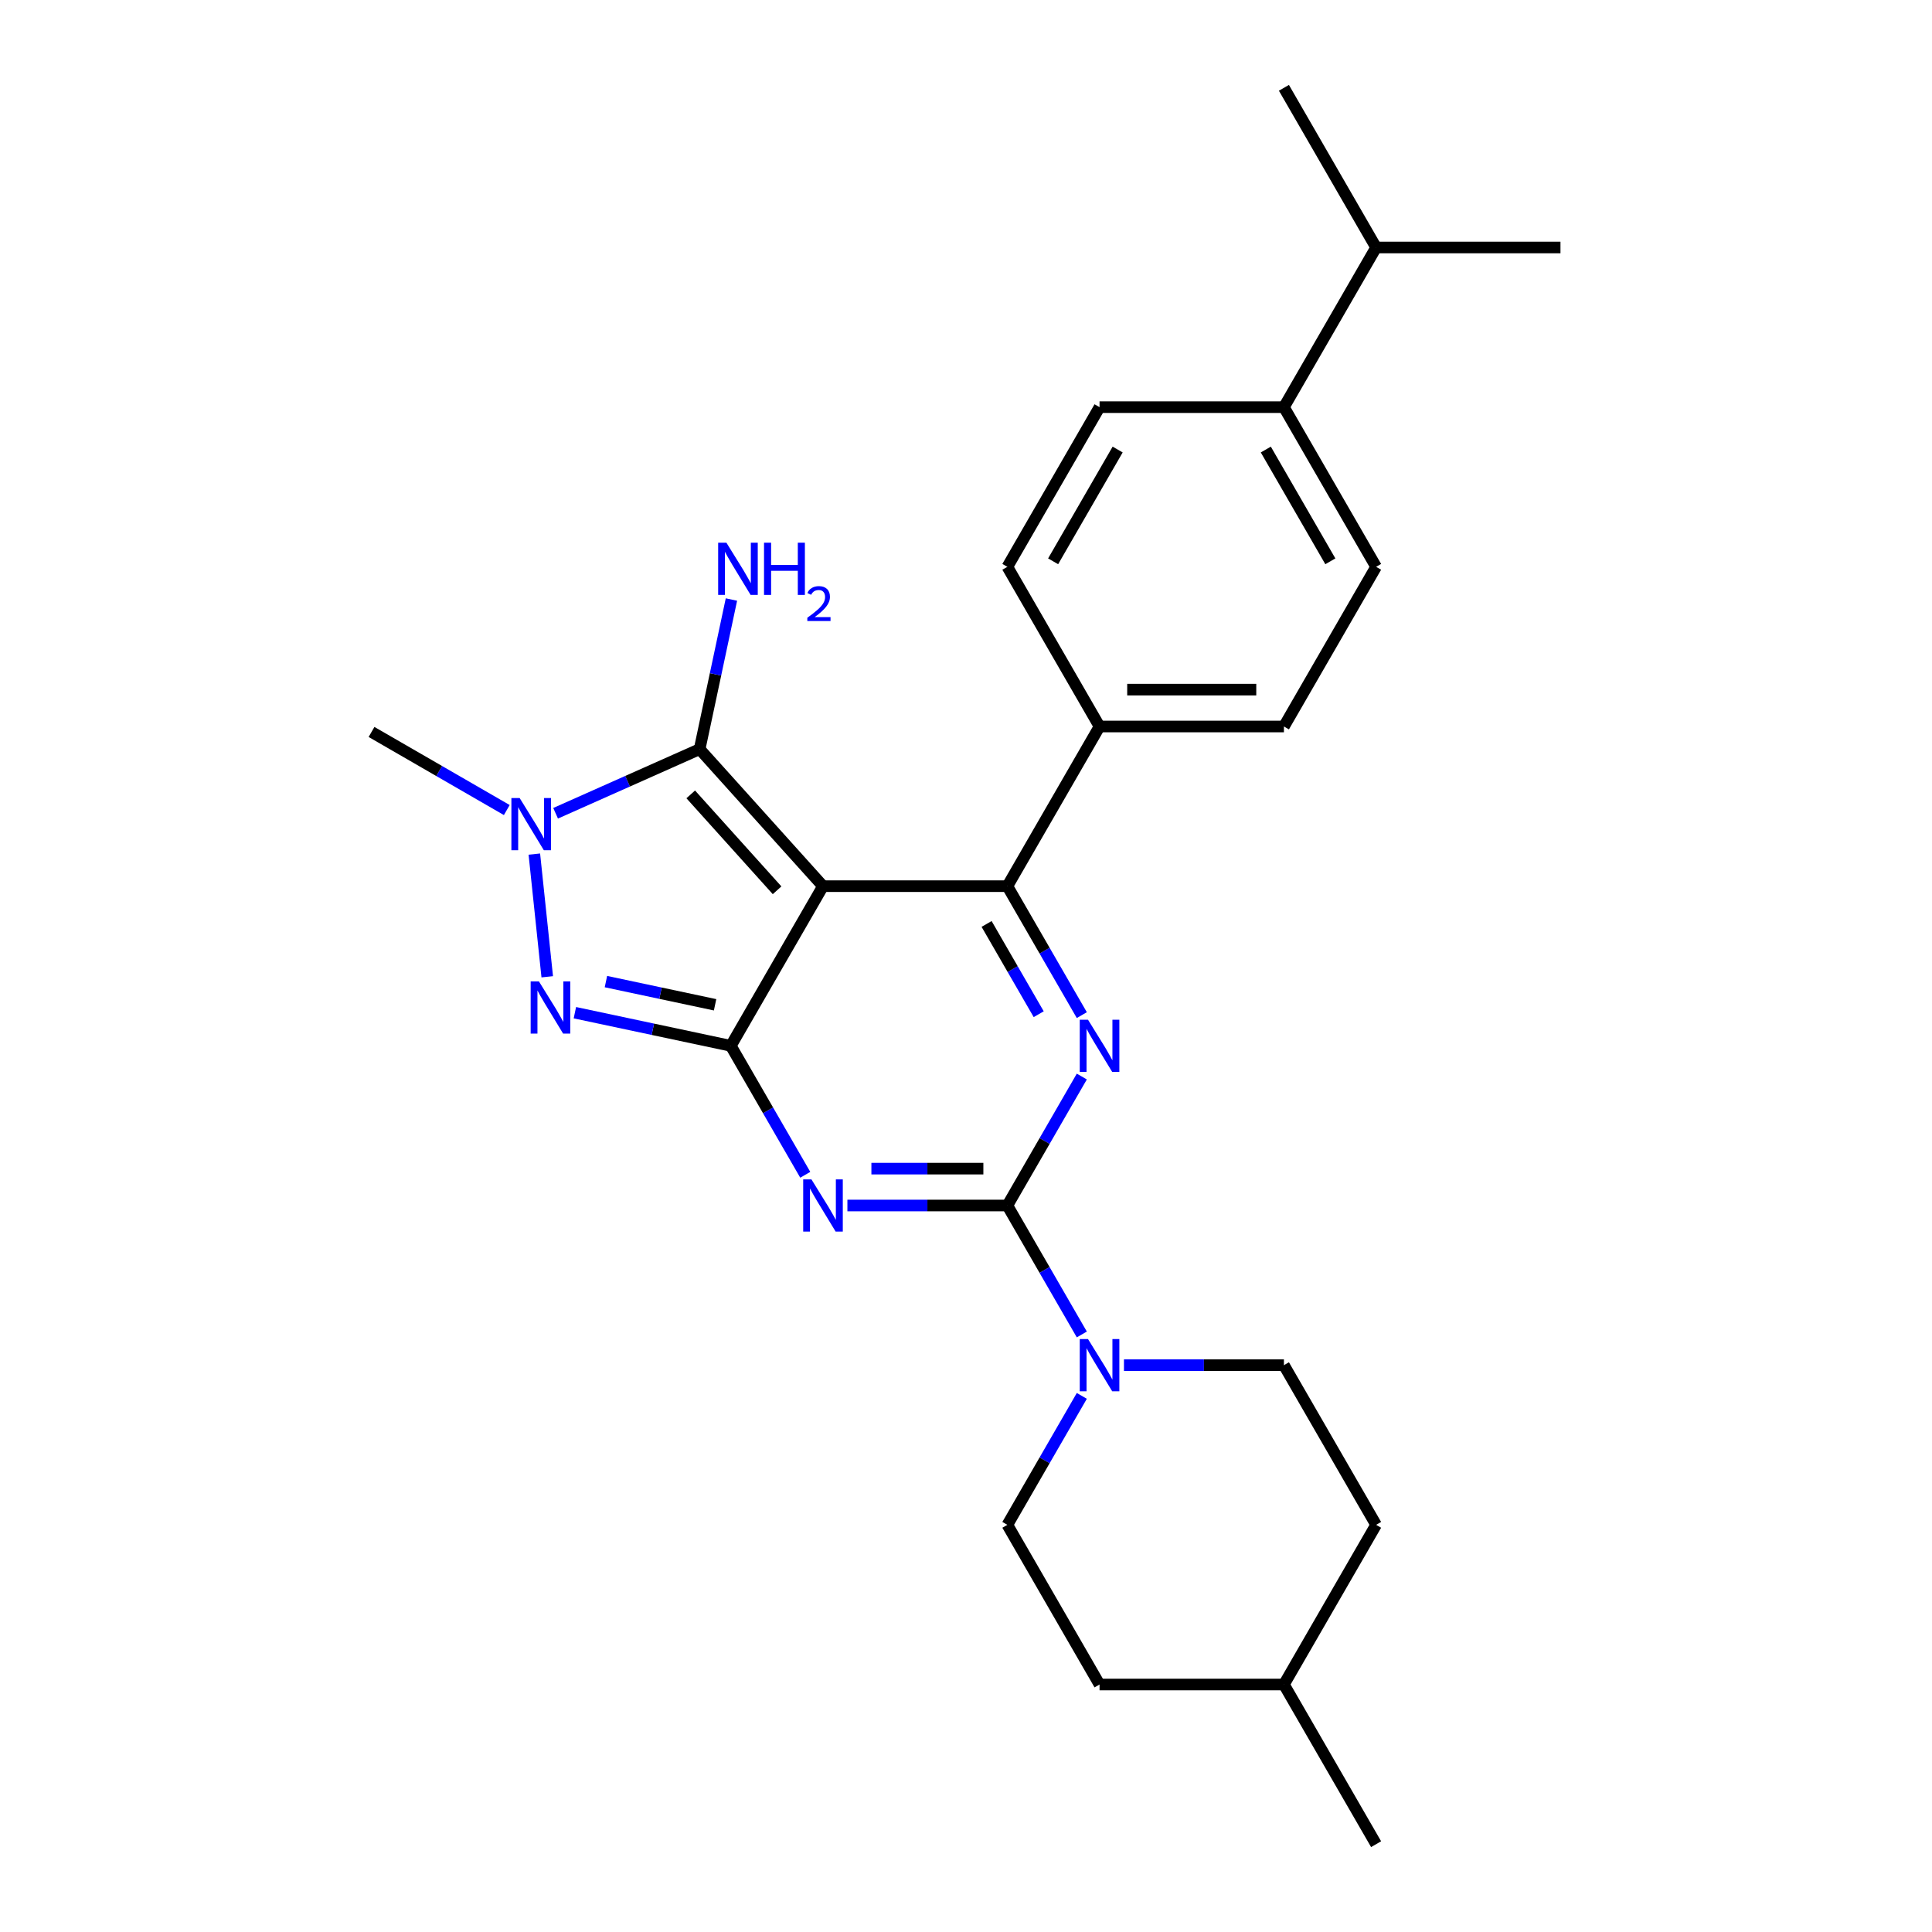 <?xml version='1.0' encoding='iso-8859-1'?>
<svg version='1.1' baseProfile='full'
              xmlns='http://www.w3.org/2000/svg'
                      xmlns:rdkit='http://www.rdkit.org/xml'
                      xmlns:xlink='http://www.w3.org/1999/xlink'
                  xml:space='preserve'
width='1000px' height='1000px' viewBox='0 0 1000 1000'>
<!-- END OF HEADER -->
<rect style='opacity:1.0;fill:#FFFFFF;stroke:none' width='1000' height='1000' x='0' y='0'> </rect>
<path class='bond-0' d='M 559.946,557.221 L 540.678,590.594' style='fill:none;fill-rule:evenodd;stroke:#0000FF;stroke-width:6px;stroke-linecap:butt;stroke-linejoin:miter;stroke-opacity:1' />
<path class='bond-0' d='M 540.678,590.594 L 521.41,623.967' style='fill:none;fill-rule:evenodd;stroke:#000000;stroke-width:6px;stroke-linecap:butt;stroke-linejoin:miter;stroke-opacity:1' />
<path class='bond-1' d='M 559.946,525.424 L 540.678,492.051' style='fill:none;fill-rule:evenodd;stroke:#0000FF;stroke-width:6px;stroke-linecap:butt;stroke-linejoin:miter;stroke-opacity:1' />
<path class='bond-1' d='M 540.678,492.051 L 521.41,458.678' style='fill:none;fill-rule:evenodd;stroke:#000000;stroke-width:6px;stroke-linecap:butt;stroke-linejoin:miter;stroke-opacity:1' />
<path class='bond-1' d='M 537.636,524.955 L 524.149,501.594' style='fill:none;fill-rule:evenodd;stroke:#0000FF;stroke-width:6px;stroke-linecap:butt;stroke-linejoin:miter;stroke-opacity:1' />
<path class='bond-1' d='M 524.149,501.594 L 510.661,478.233' style='fill:none;fill-rule:evenodd;stroke:#000000;stroke-width:6px;stroke-linecap:butt;stroke-linejoin:miter;stroke-opacity:1' />
<path class='bond-2' d='M 521.41,623.967 L 480.012,623.967' style='fill:none;fill-rule:evenodd;stroke:#000000;stroke-width:6px;stroke-linecap:butt;stroke-linejoin:miter;stroke-opacity:1' />
<path class='bond-2' d='M 480.012,623.967 L 438.615,623.967' style='fill:none;fill-rule:evenodd;stroke:#0000FF;stroke-width:6px;stroke-linecap:butt;stroke-linejoin:miter;stroke-opacity:1' />
<path class='bond-2' d='M 508.991,604.881 L 480.012,604.881' style='fill:none;fill-rule:evenodd;stroke:#000000;stroke-width:6px;stroke-linecap:butt;stroke-linejoin:miter;stroke-opacity:1' />
<path class='bond-2' d='M 480.012,604.881 L 451.034,604.881' style='fill:none;fill-rule:evenodd;stroke:#0000FF;stroke-width:6px;stroke-linecap:butt;stroke-linejoin:miter;stroke-opacity:1' />
<path class='bond-3' d='M 521.41,623.967 L 540.678,657.34' style='fill:none;fill-rule:evenodd;stroke:#000000;stroke-width:6px;stroke-linecap:butt;stroke-linejoin:miter;stroke-opacity:1' />
<path class='bond-3' d='M 540.678,657.34 L 559.946,690.713' style='fill:none;fill-rule:evenodd;stroke:#0000FF;stroke-width:6px;stroke-linecap:butt;stroke-linejoin:miter;stroke-opacity:1' />
<path class='bond-4' d='M 416.801,608.068 L 397.533,574.695' style='fill:none;fill-rule:evenodd;stroke:#0000FF;stroke-width:6px;stroke-linecap:butt;stroke-linejoin:miter;stroke-opacity:1' />
<path class='bond-4' d='M 397.533,574.695 L 378.265,541.322' style='fill:none;fill-rule:evenodd;stroke:#000000;stroke-width:6px;stroke-linecap:butt;stroke-linejoin:miter;stroke-opacity:1' />
<path class='bond-5' d='M 521.41,458.678 L 569.125,376.033' style='fill:none;fill-rule:evenodd;stroke:#000000;stroke-width:6px;stroke-linecap:butt;stroke-linejoin:miter;stroke-opacity:1' />
<path class='bond-6' d='M 521.41,458.678 L 425.98,458.678' style='fill:none;fill-rule:evenodd;stroke:#000000;stroke-width:6px;stroke-linecap:butt;stroke-linejoin:miter;stroke-opacity:1' />
<path class='bond-7' d='M 581.76,706.612 L 623.157,706.612' style='fill:none;fill-rule:evenodd;stroke:#0000FF;stroke-width:6px;stroke-linecap:butt;stroke-linejoin:miter;stroke-opacity:1' />
<path class='bond-7' d='M 623.157,706.612 L 664.554,706.612' style='fill:none;fill-rule:evenodd;stroke:#000000;stroke-width:6px;stroke-linecap:butt;stroke-linejoin:miter;stroke-opacity:1' />
<path class='bond-8' d='M 559.946,722.51 L 540.678,755.883' style='fill:none;fill-rule:evenodd;stroke:#0000FF;stroke-width:6px;stroke-linecap:butt;stroke-linejoin:miter;stroke-opacity:1' />
<path class='bond-8' d='M 540.678,755.883 L 521.41,789.256' style='fill:none;fill-rule:evenodd;stroke:#000000;stroke-width:6px;stroke-linecap:butt;stroke-linejoin:miter;stroke-opacity:1' />
<path class='bond-9' d='M 712.269,789.256 L 664.554,871.901' style='fill:none;fill-rule:evenodd;stroke:#000000;stroke-width:6px;stroke-linecap:butt;stroke-linejoin:miter;stroke-opacity:1' />
<path class='bond-10' d='M 712.269,789.256 L 664.554,706.612' style='fill:none;fill-rule:evenodd;stroke:#000000;stroke-width:6px;stroke-linecap:butt;stroke-linejoin:miter;stroke-opacity:1' />
<path class='bond-11' d='M 425.98,458.678 L 378.265,541.322' style='fill:none;fill-rule:evenodd;stroke:#000000;stroke-width:6px;stroke-linecap:butt;stroke-linejoin:miter;stroke-opacity:1' />
<path class='bond-12' d='M 425.98,458.678 L 362.125,387.76' style='fill:none;fill-rule:evenodd;stroke:#000000;stroke-width:6px;stroke-linecap:butt;stroke-linejoin:miter;stroke-opacity:1' />
<path class='bond-12' d='M 402.218,460.811 L 357.52,411.168' style='fill:none;fill-rule:evenodd;stroke:#000000;stroke-width:6px;stroke-linecap:butt;stroke-linejoin:miter;stroke-opacity:1' />
<path class='bond-13' d='M 378.265,541.322 L 337.91,532.745' style='fill:none;fill-rule:evenodd;stroke:#000000;stroke-width:6px;stroke-linecap:butt;stroke-linejoin:miter;stroke-opacity:1' />
<path class='bond-13' d='M 337.91,532.745 L 297.556,524.167' style='fill:none;fill-rule:evenodd;stroke:#0000FF;stroke-width:6px;stroke-linecap:butt;stroke-linejoin:miter;stroke-opacity:1' />
<path class='bond-13' d='M 370.127,520.08 L 341.878,514.076' style='fill:none;fill-rule:evenodd;stroke:#000000;stroke-width:6px;stroke-linecap:butt;stroke-linejoin:miter;stroke-opacity:1' />
<path class='bond-13' d='M 341.878,514.076 L 313.63,508.071' style='fill:none;fill-rule:evenodd;stroke:#0000FF;stroke-width:6px;stroke-linecap:butt;stroke-linejoin:miter;stroke-opacity:1' />
<path class='bond-14' d='M 283.25,505.583 L 276.574,442.073' style='fill:none;fill-rule:evenodd;stroke:#0000FF;stroke-width:6px;stroke-linecap:butt;stroke-linejoin:miter;stroke-opacity:1' />
<path class='bond-15' d='M 287.58,420.949 L 324.853,404.354' style='fill:none;fill-rule:evenodd;stroke:#0000FF;stroke-width:6px;stroke-linecap:butt;stroke-linejoin:miter;stroke-opacity:1' />
<path class='bond-15' d='M 324.853,404.354 L 362.125,387.76' style='fill:none;fill-rule:evenodd;stroke:#000000;stroke-width:6px;stroke-linecap:butt;stroke-linejoin:miter;stroke-opacity:1' />
<path class='bond-16' d='M 262.311,419.28 L 227.306,399.069' style='fill:none;fill-rule:evenodd;stroke:#0000FF;stroke-width:6px;stroke-linecap:butt;stroke-linejoin:miter;stroke-opacity:1' />
<path class='bond-16' d='M 227.306,399.069 L 192.301,378.859' style='fill:none;fill-rule:evenodd;stroke:#000000;stroke-width:6px;stroke-linecap:butt;stroke-linejoin:miter;stroke-opacity:1' />
<path class='bond-17' d='M 362.125,387.76 L 370.356,349.037' style='fill:none;fill-rule:evenodd;stroke:#000000;stroke-width:6px;stroke-linecap:butt;stroke-linejoin:miter;stroke-opacity:1' />
<path class='bond-17' d='M 370.356,349.037 L 378.587,310.314' style='fill:none;fill-rule:evenodd;stroke:#0000FF;stroke-width:6px;stroke-linecap:butt;stroke-linejoin:miter;stroke-opacity:1' />
<path class='bond-18' d='M 664.554,871.901 L 569.125,871.901' style='fill:none;fill-rule:evenodd;stroke:#000000;stroke-width:6px;stroke-linecap:butt;stroke-linejoin:miter;stroke-opacity:1' />
<path class='bond-19' d='M 664.554,871.901 L 712.269,954.545' style='fill:none;fill-rule:evenodd;stroke:#000000;stroke-width:6px;stroke-linecap:butt;stroke-linejoin:miter;stroke-opacity:1' />
<path class='bond-20' d='M 569.125,871.901 L 521.41,789.256' style='fill:none;fill-rule:evenodd;stroke:#000000;stroke-width:6px;stroke-linecap:butt;stroke-linejoin:miter;stroke-opacity:1' />
<path class='bond-21' d='M 569.125,376.033 L 664.554,376.033' style='fill:none;fill-rule:evenodd;stroke:#000000;stroke-width:6px;stroke-linecap:butt;stroke-linejoin:miter;stroke-opacity:1' />
<path class='bond-21' d='M 583.439,356.947 L 650.24,356.947' style='fill:none;fill-rule:evenodd;stroke:#000000;stroke-width:6px;stroke-linecap:butt;stroke-linejoin:miter;stroke-opacity:1' />
<path class='bond-22' d='M 569.125,376.033 L 521.41,293.388' style='fill:none;fill-rule:evenodd;stroke:#000000;stroke-width:6px;stroke-linecap:butt;stroke-linejoin:miter;stroke-opacity:1' />
<path class='bond-23' d='M 664.554,376.033 L 712.269,293.388' style='fill:none;fill-rule:evenodd;stroke:#000000;stroke-width:6px;stroke-linecap:butt;stroke-linejoin:miter;stroke-opacity:1' />
<path class='bond-24' d='M 712.269,293.388 L 664.554,210.744' style='fill:none;fill-rule:evenodd;stroke:#000000;stroke-width:6px;stroke-linecap:butt;stroke-linejoin:miter;stroke-opacity:1' />
<path class='bond-24' d='M 688.583,290.535 L 655.183,232.683' style='fill:none;fill-rule:evenodd;stroke:#000000;stroke-width:6px;stroke-linecap:butt;stroke-linejoin:miter;stroke-opacity:1' />
<path class='bond-25' d='M 664.554,210.744 L 569.125,210.744' style='fill:none;fill-rule:evenodd;stroke:#000000;stroke-width:6px;stroke-linecap:butt;stroke-linejoin:miter;stroke-opacity:1' />
<path class='bond-26' d='M 664.554,210.744 L 712.269,128.099' style='fill:none;fill-rule:evenodd;stroke:#000000;stroke-width:6px;stroke-linecap:butt;stroke-linejoin:miter;stroke-opacity:1' />
<path class='bond-27' d='M 569.125,210.744 L 521.41,293.388' style='fill:none;fill-rule:evenodd;stroke:#000000;stroke-width:6px;stroke-linecap:butt;stroke-linejoin:miter;stroke-opacity:1' />
<path class='bond-27' d='M 578.496,232.683 L 545.096,290.535' style='fill:none;fill-rule:evenodd;stroke:#000000;stroke-width:6px;stroke-linecap:butt;stroke-linejoin:miter;stroke-opacity:1' />
<path class='bond-28' d='M 712.269,128.099 L 807.699,128.099' style='fill:none;fill-rule:evenodd;stroke:#000000;stroke-width:6px;stroke-linecap:butt;stroke-linejoin:miter;stroke-opacity:1' />
<path class='bond-29' d='M 712.269,128.099 L 664.554,45.455' style='fill:none;fill-rule:evenodd;stroke:#000000;stroke-width:6px;stroke-linecap:butt;stroke-linejoin:miter;stroke-opacity:1' />
<path  class='atom-0' d='M 563.151 527.809
L 572.007 542.124
Q 572.885 543.536, 574.297 546.094
Q 575.709 548.651, 575.786 548.804
L 575.786 527.809
L 579.374 527.809
L 579.374 554.835
L 575.671 554.835
L 566.166 539.185
Q 565.059 537.352, 563.876 535.253
Q 562.731 533.154, 562.387 532.505
L 562.387 554.835
L 558.875 554.835
L 558.875 527.809
L 563.151 527.809
' fill='#0000FF'/>
<path  class='atom-2' d='M 420.006 610.454
L 428.862 624.769
Q 429.74 626.181, 431.152 628.738
Q 432.565 631.296, 432.641 631.449
L 432.641 610.454
L 436.229 610.454
L 436.229 637.48
L 432.526 637.48
L 423.022 621.829
Q 421.915 619.997, 420.731 617.898
Q 419.586 615.798, 419.243 615.149
L 419.243 637.48
L 415.731 637.48
L 415.731 610.454
L 420.006 610.454
' fill='#0000FF'/>
<path  class='atom-4' d='M 563.151 693.099
L 572.007 707.413
Q 572.885 708.826, 574.297 711.383
Q 575.709 713.941, 575.786 714.093
L 575.786 693.099
L 579.374 693.099
L 579.374 720.124
L 575.671 720.124
L 566.166 704.474
Q 565.059 702.642, 563.876 700.542
Q 562.731 698.443, 562.387 697.794
L 562.387 720.124
L 558.875 720.124
L 558.875 693.099
L 563.151 693.099
' fill='#0000FF'/>
<path  class='atom-8' d='M 278.947 507.968
L 287.803 522.283
Q 288.681 523.695, 290.093 526.253
Q 291.505 528.81, 291.582 528.963
L 291.582 507.968
L 295.17 507.968
L 295.17 534.994
L 291.467 534.994
L 281.962 519.344
Q 280.855 517.511, 279.672 515.412
Q 278.527 513.313, 278.183 512.664
L 278.183 534.994
L 274.671 534.994
L 274.671 507.968
L 278.947 507.968
' fill='#0000FF'/>
<path  class='atom-9' d='M 268.972 413.061
L 277.827 427.376
Q 278.705 428.788, 280.118 431.346
Q 281.53 433.903, 281.606 434.056
L 281.606 413.061
L 285.195 413.061
L 285.195 440.087
L 281.492 440.087
L 271.987 424.437
Q 270.88 422.604, 269.697 420.505
Q 268.552 418.406, 268.208 417.757
L 268.208 440.087
L 264.696 440.087
L 264.696 413.061
L 268.972 413.061
' fill='#0000FF'/>
<path  class='atom-11' d='M 375.992 280.902
L 384.848 295.217
Q 385.726 296.629, 387.138 299.187
Q 388.551 301.744, 388.627 301.897
L 388.627 280.902
L 392.215 280.902
L 392.215 307.928
L 388.512 307.928
L 379.008 292.277
Q 377.901 290.445, 376.717 288.346
Q 375.572 286.246, 375.229 285.597
L 375.229 307.928
L 371.717 307.928
L 371.717 280.902
L 375.992 280.902
' fill='#0000FF'/>
<path  class='atom-11' d='M 395.46 280.902
L 399.124 280.902
L 399.124 292.392
L 412.942 292.392
L 412.942 280.902
L 416.607 280.902
L 416.607 307.928
L 412.942 307.928
L 412.942 295.446
L 399.124 295.446
L 399.124 307.928
L 395.46 307.928
L 395.46 280.902
' fill='#0000FF'/>
<path  class='atom-11' d='M 417.917 306.98
Q 418.572 305.292, 420.134 304.36
Q 421.696 303.402, 423.863 303.402
Q 426.558 303.402, 428.07 304.864
Q 429.582 306.325, 429.582 308.92
Q 429.582 311.565, 427.616 314.034
Q 425.677 316.503, 421.646 319.425
L 429.884 319.425
L 429.884 321.441
L 417.867 321.441
L 417.867 319.753
Q 421.192 317.385, 423.157 315.621
Q 425.148 313.858, 426.105 312.27
Q 427.062 310.683, 427.062 309.046
Q 427.062 307.332, 426.206 306.375
Q 425.349 305.418, 423.863 305.418
Q 422.427 305.418, 421.469 305.997
Q 420.512 306.577, 419.832 307.862
L 417.917 306.98
' fill='#0000FF'/>
</svg>
